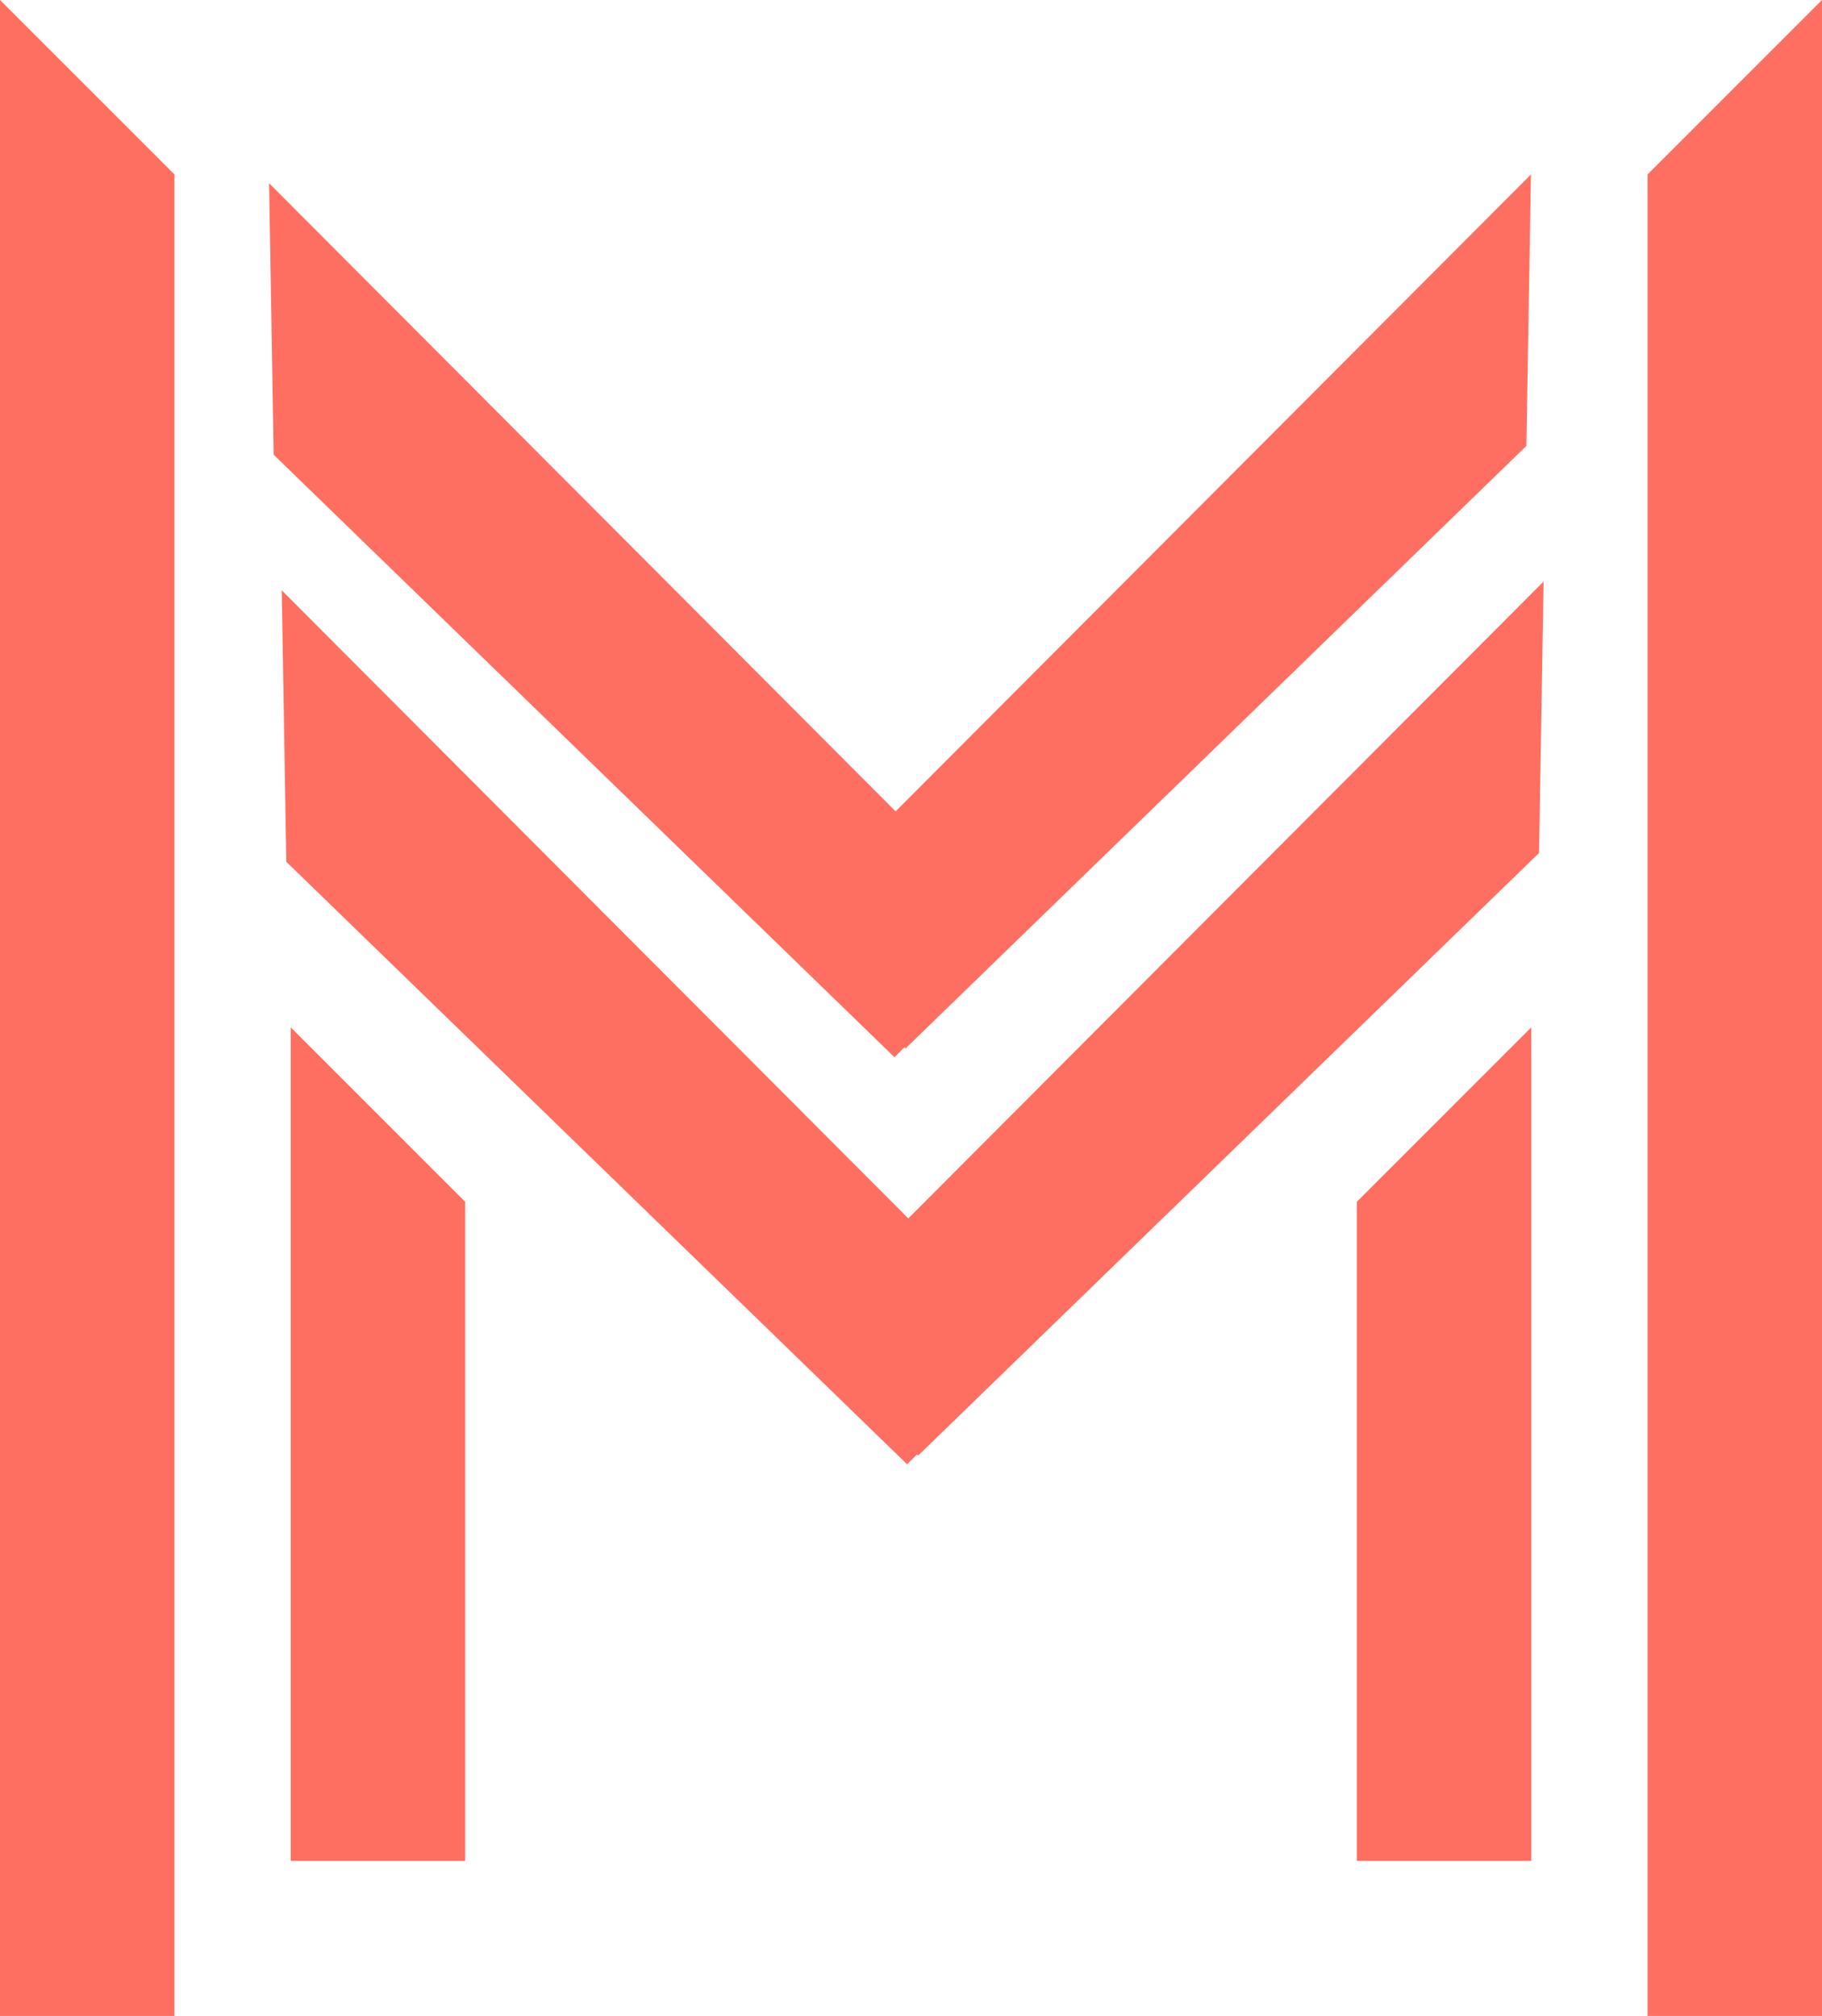 <svg width="94" height="104" viewBox="0 0 94 104" fill="#FF6F61" xmlns="http://www.w3.org/2000/svg">
<path d="M0 0L9 9V104H0V0Z" fill="#FF6F61"/>
<path d="M15 53L24 62V96H15V53Z" fill="#FF6F61"/>
<path d="M79 53L70 62V96H79V53Z" fill="#FF6F61"/>
<path d="M94 0L85 9V104H94V0Z" fill="#FF6F61"/>
<path d="M14.535 30.453L53.172 69.183L46.8 75.54L14.771 44.457L14.535 30.453Z" fill="#FF6F61"/>
<path d="M79.637 30L41 68.73L47.372 75.087L79.401 44.004L79.637 30Z" fill="#FF6F61"/>
<path d="M13.883 9.453L52.519 48.184L46.148 54.54L14.118 23.457L13.883 9.453Z" fill="#FF6F61"/>
<path d="M78.984 9L40.348 47.73L46.72 54.087L78.749 23.003L78.984 9Z" fill="#FF6F61"/>
</svg>
